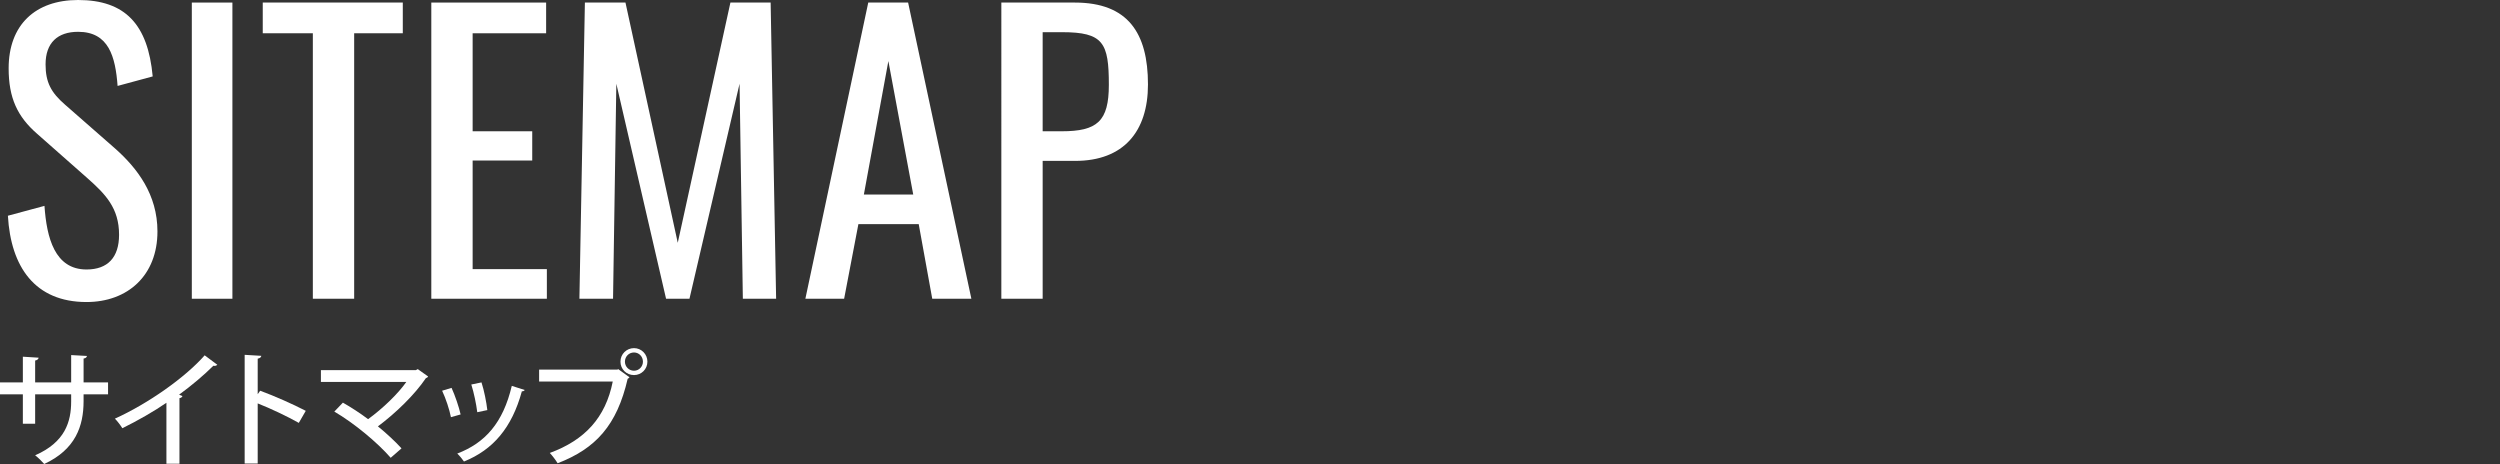 <?xml version="1.0" encoding="UTF-8"?><svg id="b" xmlns="http://www.w3.org/2000/svg" width="1006.532" height="186.812" viewBox="0 0 1006.532 186.812"><rect x="0" y="0" width="1006.532" height="186.812" fill="#333333" stroke="none"/><defs><style>.d{fill:none;}.d,.e{stroke-width:0px;}.e{fill:#fff;}</style></defs><g id="c"><path class="e" d="m43.503,158.76h-9.851v2.75c0,10.051-3.25,19.451-15.851,25.302-.9-1.05-2.4-2.55-3.65-3.5,12.101-5.3,14.501-13.551,14.501-21.701v-2.85h-14.501v11.851h-4.95v-11.851H0v-4.8h9.201v-10.351l6.35.4c-.05.5-.5,1-1.399,1.15v8.801h14.501v-11.001l6.35.35c-.05.5-.449.9-1.35,1.05v9.601h9.851v4.8Z"/><path class="e" d="m87.503,146.859c-.25.25-.601.45-1.101.45-.149,0-.3,0-.5-.05-3.85,3.85-9,8.151-13.801,11.651.45.2,1.05.45,1.351.55-.101.4-.551.75-1.2.85v26.402h-5.25v-24.552c-4.9,3.4-11.651,7.25-17.752,10.251-.699-1.15-2-2.9-3-3.85,13.351-6.05,28.302-16.551,36.152-25.501l5.101,3.8Z"/><path class="e" d="m120.304,170.261c-4.601-2.6-11.351-5.8-16.552-7.851v24.202h-5.25v-43.753l6.7.4c-.05.55-.5.95-1.45,1.15v14.301l1-1.4c5.701,2.1,13.302,5.45,18.352,8.1l-2.8,4.85Z"/><path class="e" d="m172.354,151.56c-.149.35-.45.55-.899.7-4.45,6.6-12.102,14.051-19.302,19.401,3.351,2.7,7.15,6.25,9.501,8.851l-4.351,3.8c-5.4-6.2-14.751-13.951-22.701-18.601l3.45-3.6c3.25,1.85,6.9,4.2,10.15,6.65,5.95-4.35,11.951-10.101,15.401-15.001h-34.402v-4.75h38.252l.75-.4,4.15,2.95Z"/><path class="e" d="m181.802,156.16c1.4,3.05,3,7.75,3.65,10.701l-3.9,1.1c-.6-3.05-2.05-7.5-3.55-10.651l3.8-1.15Zm29.452.85c-.15.35-.601.55-1.15.55-4,14.651-11.551,23.501-23.302,28.252-.55-.85-1.85-2.4-2.7-3.2,11.251-4.3,18.451-12.401,21.951-27.252l5.201,1.65Zm-17.401-3.05c1.05,3.2,2,8,2.35,11.151l-4.05.85c-.4-3.25-1.35-7.85-2.4-11.151l4.101-.85Z"/><path class="e" d="m217.053,148.809h31.502l.35-.2,4.55,3.3c-.199.25-.449.45-.75.6-4.3,18.701-12.851,28.102-28.201,34.002-.7-1.2-2.15-3.1-3.15-4.15,14.051-5.15,22.451-14.151,25.352-28.752h-29.651v-4.8Zm38.202-8.65c3,0,5.4,2.45,5.4,5.45s-2.4,5.4-5.4,5.4c-3.051,0-5.45-2.4-5.45-5.4,0-3.1,2.5-5.45,5.45-5.45Zm3.6,5.45c0-2.05-1.6-3.7-3.6-3.7-2.051,0-3.65,1.65-3.65,3.7,0,2,1.6,3.65,3.65,3.65,2.1,0,3.6-1.75,3.6-3.65Z"/><path class="e" d="m3.182,86.858l14.722-3.975c.884,12.808,4.122,25.616,16.931,25.616,8.538,0,13.102-4.858,13.102-13.986,0-10.747-5.447-16.341-12.955-22.966l-20.021-17.666c-7.949-6.919-11.482-14.427-11.482-26.352C3.477,10.011,14.223,0,31.447,0c18.991,0,28.119,9.864,30.032,30.768l-14.133,3.828c-.883-11.777-3.533-21.788-15.899-21.788-8.244,0-13.102,4.417-13.102,13.102,0,7.214,2.208,11.336,7.802,16.194l20.169,17.666c8.98,7.95,17.077,18.549,17.077,33.418,0,17.666-11.925,28.413-28.56,28.413-20.758,0-30.475-14.133-31.652-34.743Z"/><path class="e" d="m77.23,1.031h16.341v119.246h-16.341V1.031Z"/><path class="e" d="m125.956,13.397h-20.169V1.031h56.385v12.366h-19.58v106.879h-16.636V13.397Z"/><path class="e" d="m173.652,1.031h46.227v12.366h-29.591v39.454h23.996v11.777h-23.996v43.723h29.885v11.925h-46.521V1.031Z"/><path class="e" d="m235.482,1.031h16.341l21.052,96.721L294.074,1.031h16.194l2.208,119.246h-13.396l-1.325-86.563-20.169,86.563h-9.422l-20.021-86.563-1.324,86.563h-13.544l2.208-119.246Z"/><path class="e" d="m349.572,1.031h16.047l25.469,119.246h-15.752l-5.447-30.032h-24.291l-5.741,30.032h-15.605L349.572,1.031Zm18.107,77.289l-10.01-53.734-9.864,53.734h19.874Z"/><path class="e" d="m403.156,1.031h29.591c21.347,0,29.443,12.219,29.443,32.977,0,18.991-9.863,30.768-29.296,30.768h-13.103v55.501h-16.636V1.031Zm24.291,51.82c14.28,0,18.991-3.975,18.991-18.697,0-16.93-2.208-21.199-18.844-21.199h-7.803v39.896h7.655Z"/><rect class="d" x="0" y="56.234" width="1006.532" height="67.84"/></g></svg>